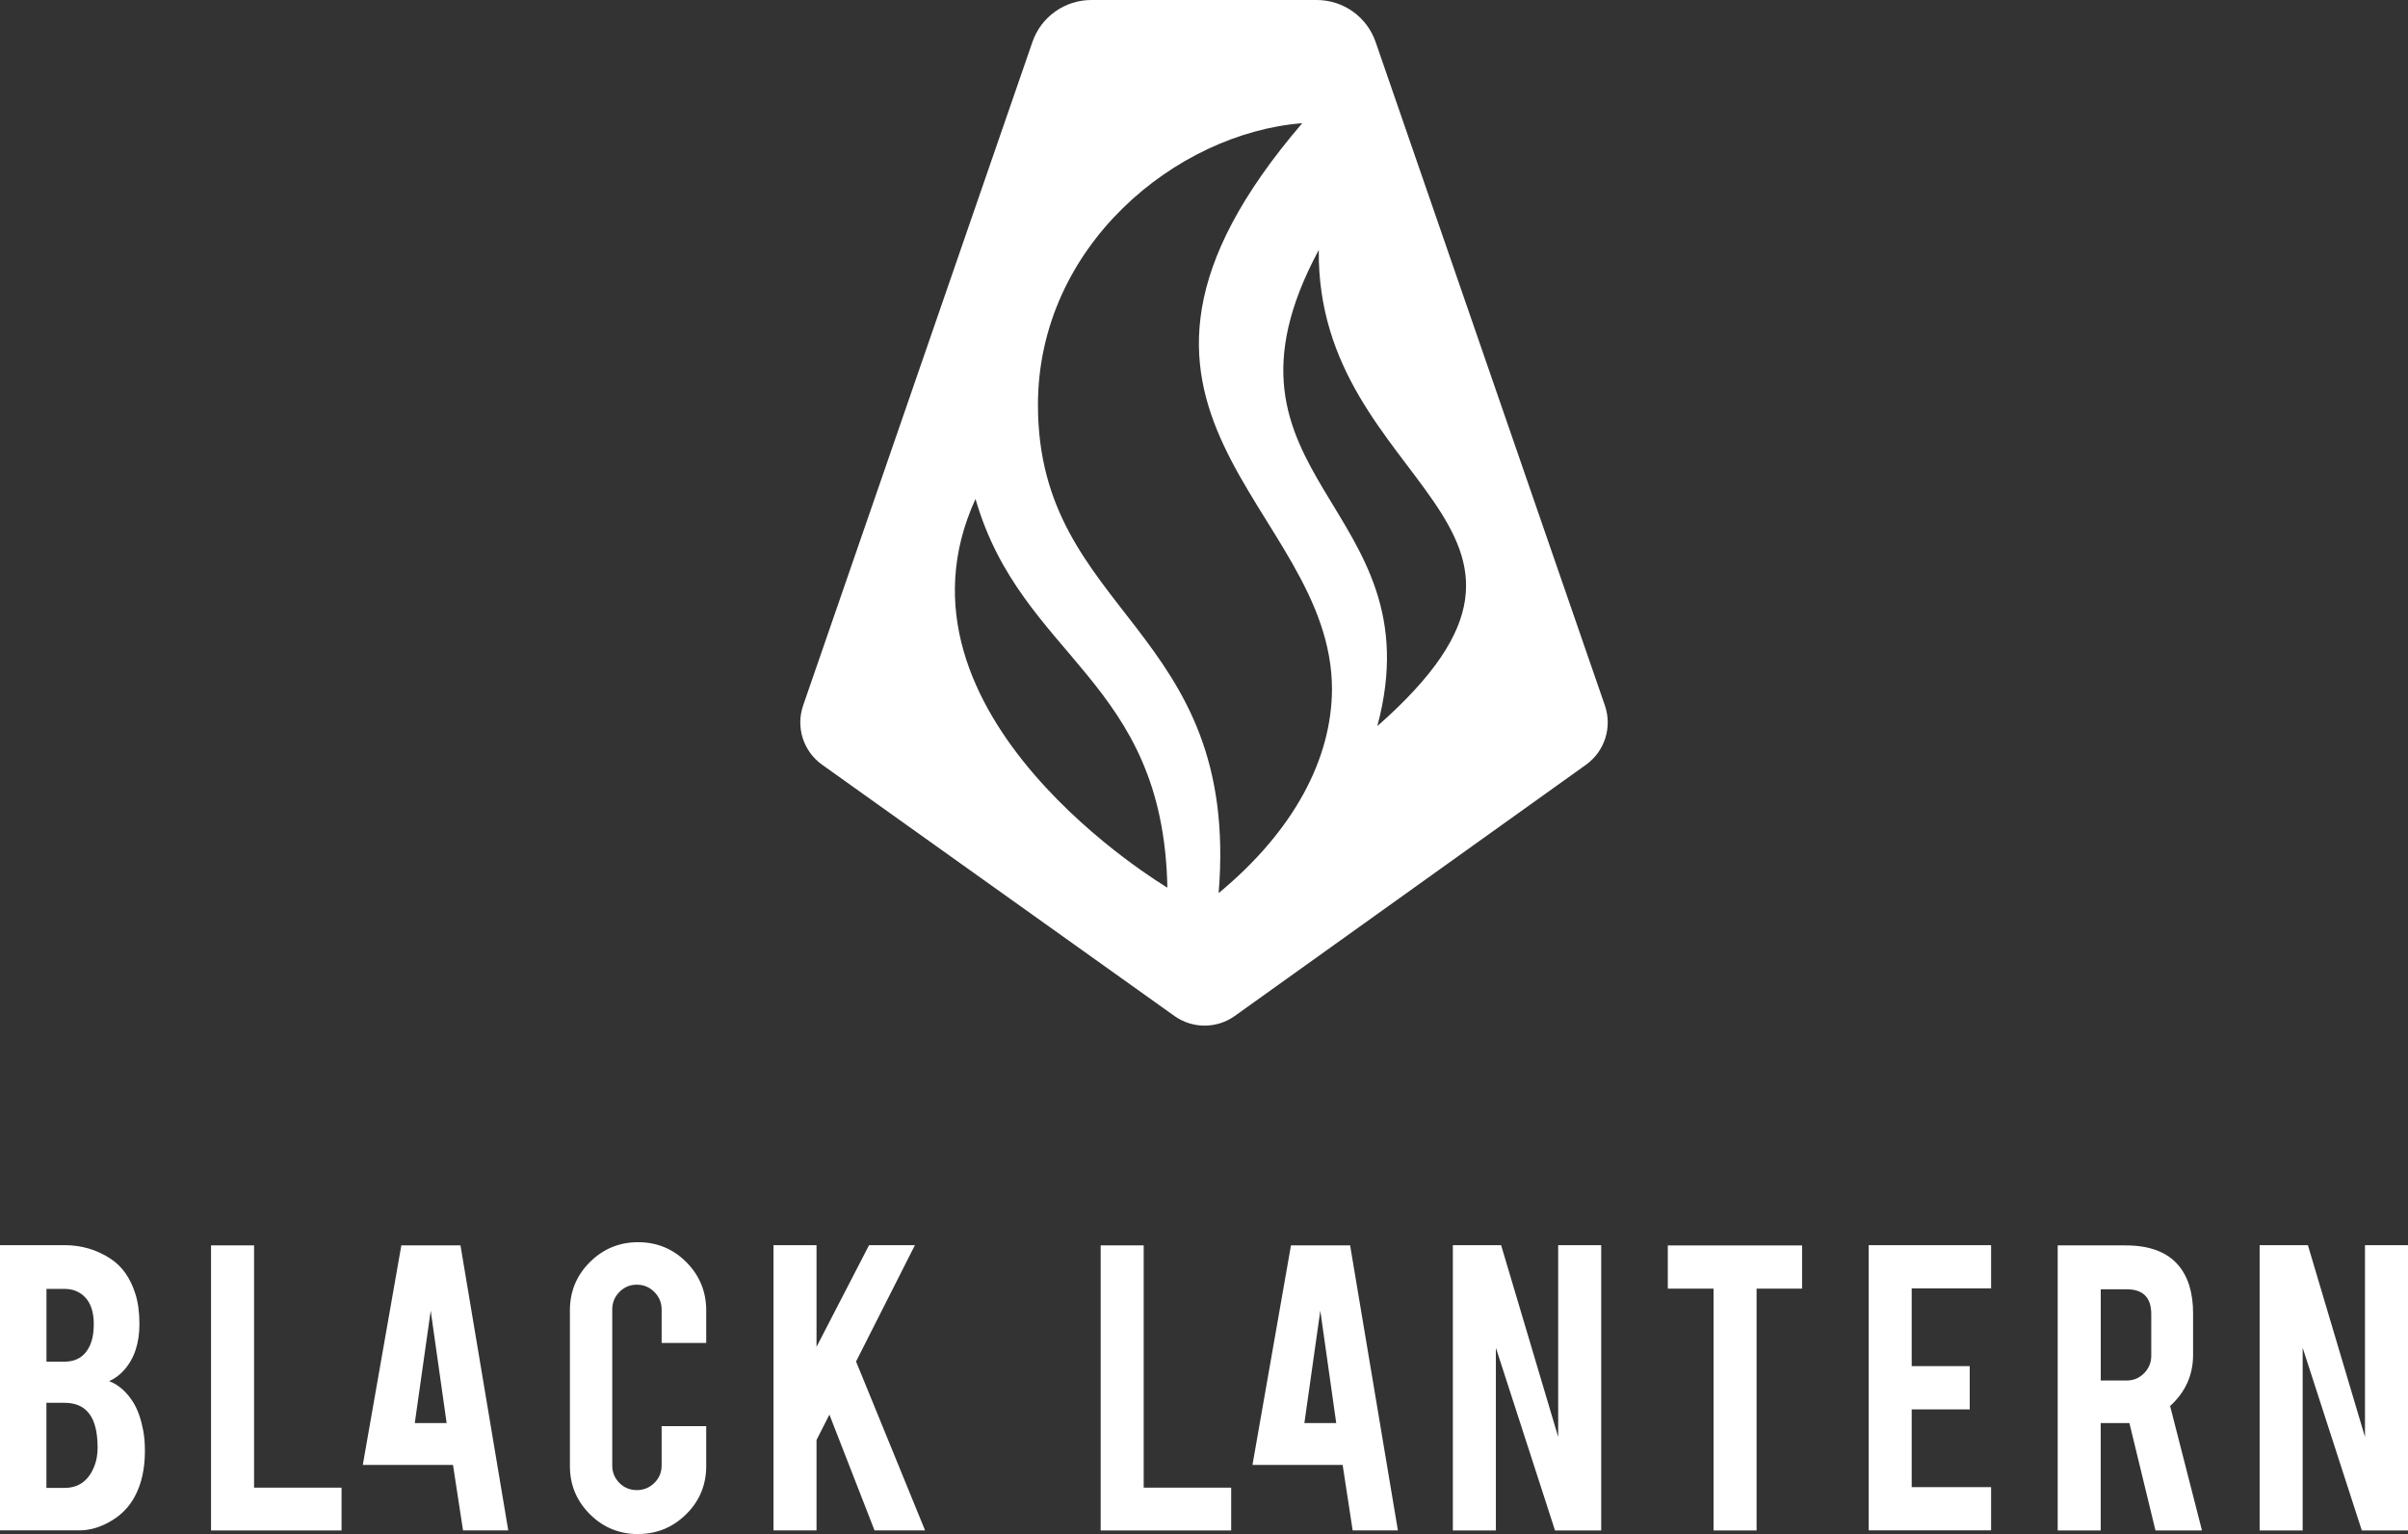 <svg viewBox="0 0 601.68 383.41" xmlns="http://www.w3.org/2000/svg" data-name="Layer 1" id="Layer_1">
  <rect x="0" y="0" width="601.68" height="383.41" fill="#333333" stroke="none"/>
  <defs>
    <style>
      .cls-1 {
        fill: #fff;
        stroke-width: 0px;
      }
    </style>
  </defs>
  <path d="M307.62,382.5h-32.6v-71.24h10.75v60.55h21.86v10.69ZM324.26,366.13h-11.31l9.62-54.87h14.78l11.94,71.24h-11.3l-2.51-16.37h-11.22ZM329.9,327.58l-3.98,28.09h7.96l-3.98-28.09ZM375.08,311.21l14.26,47.92v-47.92h10.75v71.3h-11.54l-14.78-45.66v45.66h-10.75v-71.3h12.06ZM428.16,322.07h-11.43v-10.8h33.55v10.8h-11.37v60.44h-10.75v-60.44ZM466.92,382.5v-71.3h30.59v10.8h-19.84v19.44h14.5v10.8h-14.5v19.44h19.84v10.8h-30.59ZM531.1,311.26c5.99,0,10.39,1.65,13.19,4.95,2.46,2.88,3.69,6.9,3.69,12.05v10.35c0,5.04-1.91,9.31-5.74,12.79l7.96,31.1h-11.62l-6.51-26.84h-7.17v26.84h-10.75v-71.24h16.94ZM537.53,328.43c0-4.13-2.05-6.2-6.14-6.2h-6.48v22.8h6.48c1.71,0,3.15-.61,4.35-1.82,1.19-1.21,1.79-2.67,1.79-4.38v-10.41ZM576.67,311.21l14.26,47.92v-47.92h10.75v71.3h-11.54l-14.78-45.66v45.66h-10.75v-71.3h12.06ZM0,382.5v-71.3h16.09c4.24,0,8.07,1.12,11.48,3.35,2.92,1.9,5,4.83,6.25,8.81.68,2.12,1.02,4.64,1.02,7.56,0,4.78-1.27,8.61-3.81,11.48-1.06,1.21-2.31,2.14-3.75,2.79,2.39.91,4.41,2.71,6.08,5.4,1.1,1.82,1.91,4.17,2.45,7.05.26,1.48.4,3.13.4,4.95,0,4.51-.85,8.34-2.56,11.48-1.33,2.46-3.2,4.44-5.63,5.91-2.73,1.67-5.44,2.5-8.13,2.5H0ZM11.6,340.32h4.49c3.33,0,5.57-1.63,6.71-4.89.42-1.21.63-2.71.63-4.49,0-2.96-.72-5.19-2.16-6.71-1.33-1.4-3.05-2.1-5.17-2.1h-4.49v18.19ZM11.6,371.87h4.49c3.64,0,6.16-1.88,7.56-5.63.49-1.29.74-2.77.74-4.44,0-3.98-.76-6.88-2.27-8.7-1.37-1.67-3.37-2.5-6.03-2.5h-4.49v21.26ZM85.33,382.5h-32.6v-71.24h10.75v60.55h21.86v10.69ZM101.97,366.13h-11.32l9.63-54.87h14.78l11.94,71.24h-11.3l-2.51-16.37h-11.22ZM107.62,327.58l-3.98,28.09h7.96l-3.98-28.09ZM159.46,383.41c-4.74,0-8.76-1.66-12.08-4.98-3.32-3.32-4.98-7.32-4.98-12.03v-38.89c0-4.74,1.67-8.77,5-12.08,3.34-3.32,7.35-4.97,12.05-4.97s8.76,1.67,12.06,5c3.3,3.34,4.95,7.35,4.95,12.05v8.13h-11.14v-8.36c0-1.71-.61-3.16-1.82-4.38-1.21-1.21-2.67-1.82-4.38-1.82s-3.16.61-4.35,1.82c-1.19,1.21-1.79,2.67-1.79,4.38v39c0,1.71.6,3.16,1.79,4.35,1.19,1.19,2.64,1.79,4.35,1.79s3.16-.6,4.38-1.79c1.21-1.19,1.82-2.64,1.82-4.35v-9.84h11.14v9.95c0,4.74-1.67,8.76-5,12.05-3.34,3.3-7.33,4.95-12,4.95ZM204.02,359.9v22.6h-10.75v-71.3h10.75v25.42l13.13-25.42h11.46l-14.71,29.08,17.25,42.22h-12.63l-11.28-28.95-3.22,6.35ZM401.01,176.33L343.72,10.49c-2.17-6.28-8.08-10.49-14.72-10.49h-56.31c-6.64,0-12.56,4.21-14.72,10.49l-57.29,165.82c-1.88,5.44.05,11.47,4.73,14.81l88.04,62.8c4.52,3.22,10.58,3.22,15.09-.01l87.75-62.78c4.67-3.34,6.59-9.36,4.72-14.8ZM243.75,124.7c11.57,40.07,46.9,44.95,47.94,97.14,0,0-72.74-43.02-47.94-97.14ZM304.5,223.21c5.44-66.56-45.15-69.51-45.15-122,0-39.8,34.59-67.94,66.04-70.42-62.16,72.45,7.43,95.19,7.43,141.49-.08,17.31-9.41,35.28-28.32,50.93ZM344.14,181.48c14.93-55.45-45.36-61.78-14.62-119.01-.64,59.5,72.23,68.37,14.62,119.01Z" class="cls-1"></path>
</svg>